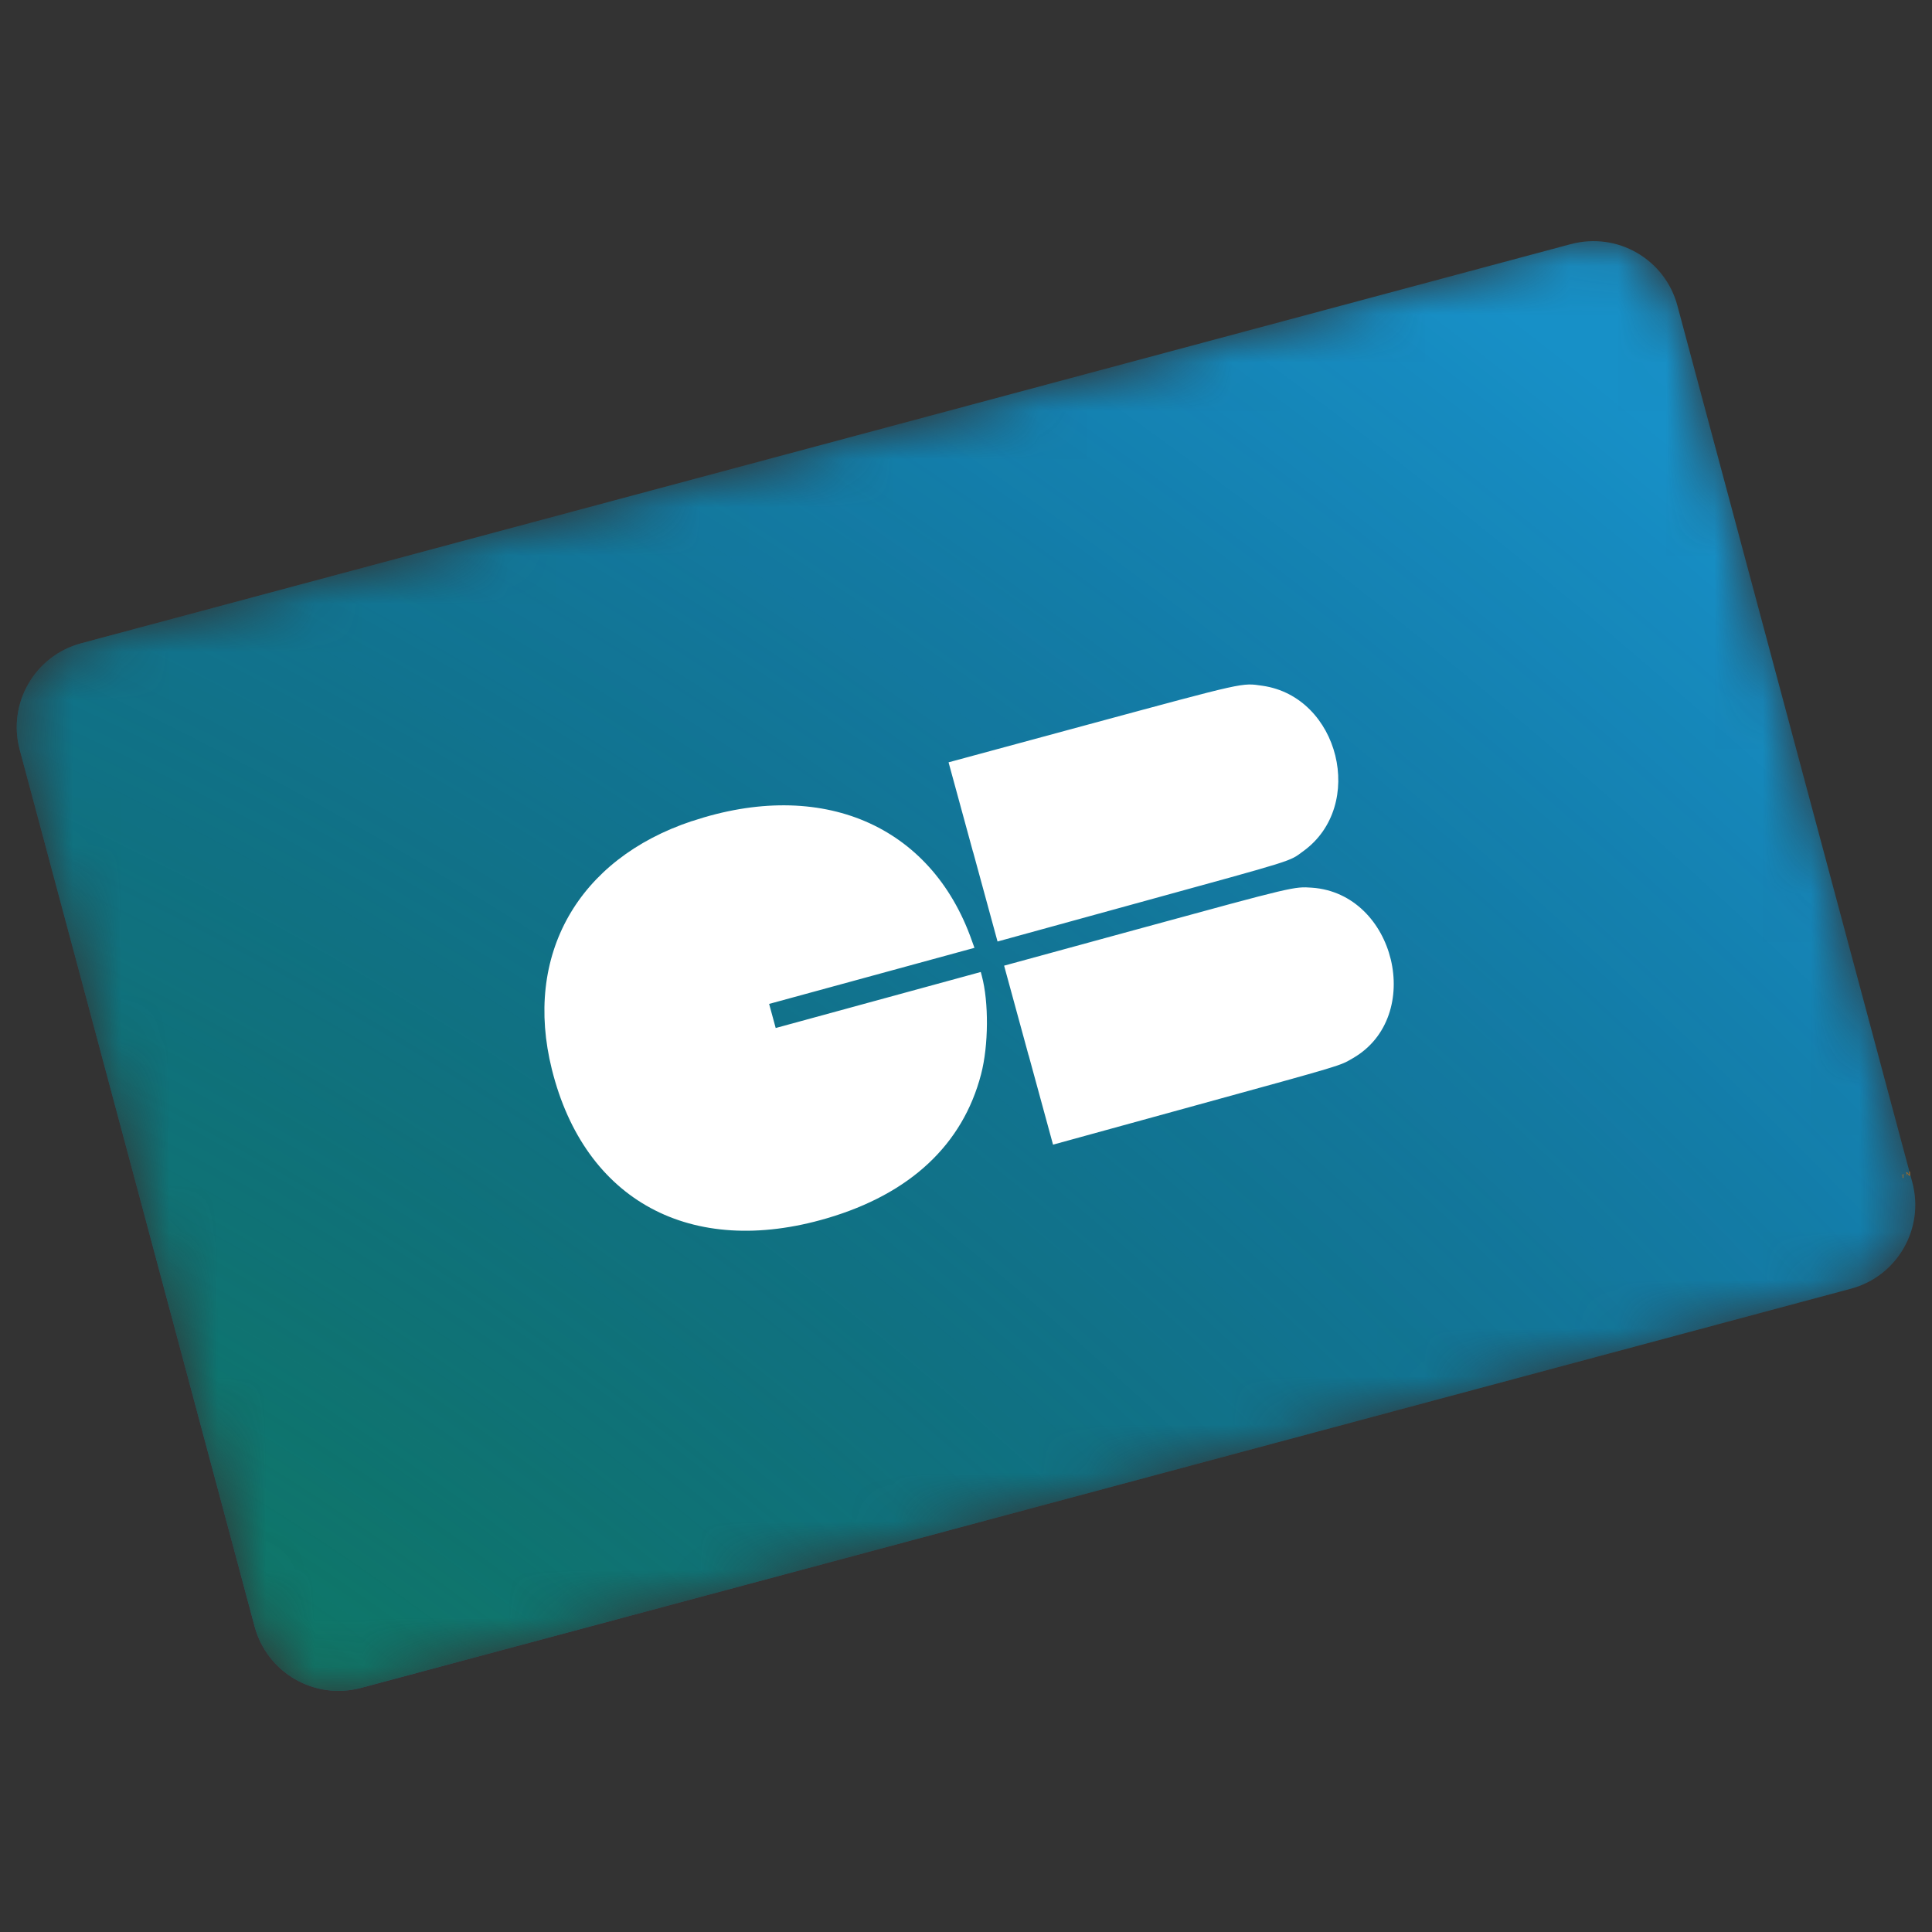 <svg xmlns="http://www.w3.org/2000/svg" height="40" width="40" fill="none" viewBox="0 0 40 40"><rect x="0" y="0" width="40" height="40" fill="#333333" stroke="none"/><mask id="a" width="40" height="32" x="0" y="4" maskUnits="userSpaceOnUse" style="mask-type:alpha"><path fill="#00BAC0" d="M32.526 5.053 1.679 13.319c-.959.257-1.528 1.243-1.271 2.202L5.272 33.675c.257.959 1.243 1.528 2.202 1.271l30.847-8.265c.959-.257 1.528-1.243 1.271-2.202L34.728 6.325c-.257-.959-1.243-1.528-2.202-1.271Z"/></mask><g mask="url(#a)"><path fill="#1790C7" d="M32.526 5.053 1.679 13.319c-.959.257-1.528 1.243-1.271 2.202L5.272 33.675c.257.959 1.243 1.528 2.202 1.271l30.847-8.265c.959-.257 1.528-1.243 1.271-2.202L34.728 6.325c-.257-.959-1.243-1.528-2.202-1.271Z"/><path fill="url(#b)" d="M32.526 5.053 1.679 13.319c-.959.257-1.528 1.243-1.271 2.202L5.272 33.675c.257.959 1.243 1.528 2.202 1.271l30.847-8.265c.959-.257 1.528-1.243 1.271-2.202L34.728 6.325c-.257-.959-1.243-1.528-2.202-1.271Z"/><path fill="#fff" fill-rule="evenodd" d="M14.328 16.999c-2.368.788-3.492 2.779-2.902 5.142.677 2.718 2.88 3.91 5.698 3.081 1.72-.506 2.808-1.523 3.188-2.98.156-.598.162-1.492.015-2.039l-.021-.079-4.246 1.16-.136-.499 4.251-1.161-.054-.15c-.843-2.396-3.115-3.366-5.792-2.474Zm5.819.64.506 1.854 2.937-.808c3.293-.906 3.09-.841 3.394-1.063 1.302-.943.744-3.196-.846-3.424-.436-.062-.312-.089-3.614.804l-2.885.781.506 1.854.002.001Zm1.149 4.206.506 1.854 2.937-.808c3.14-.864 2.988-.819 3.276-.985 1.487-.863.876-3.402-.848-3.527-.374-.027-.368-.028-3.531.836l-2.847.778.506 1.854.001-.002Z" clip-rule="evenodd"/><path fill="#F59B2A" d="m39.409 24.38-.004-.072.032-.002-.075.02.028-.002.004.072.015-.017Zm.14-.039-.004-.085-.022.001.003.063-.041-.051-.022.001.023.084-.003-.063.04.048-.003-.06.003.063.025-.001Z"/></g><defs><radialGradient id="b" cx="0" cy="0" r="1" gradientTransform="matrix(47.5 -58.5 87.857 71.337 -4.5 55.5)" gradientUnits="userSpaceOnUse"><stop stop-color="#0EA74A"/><stop offset=".81" stop-opacity="0"/></radialGradient></defs></svg>